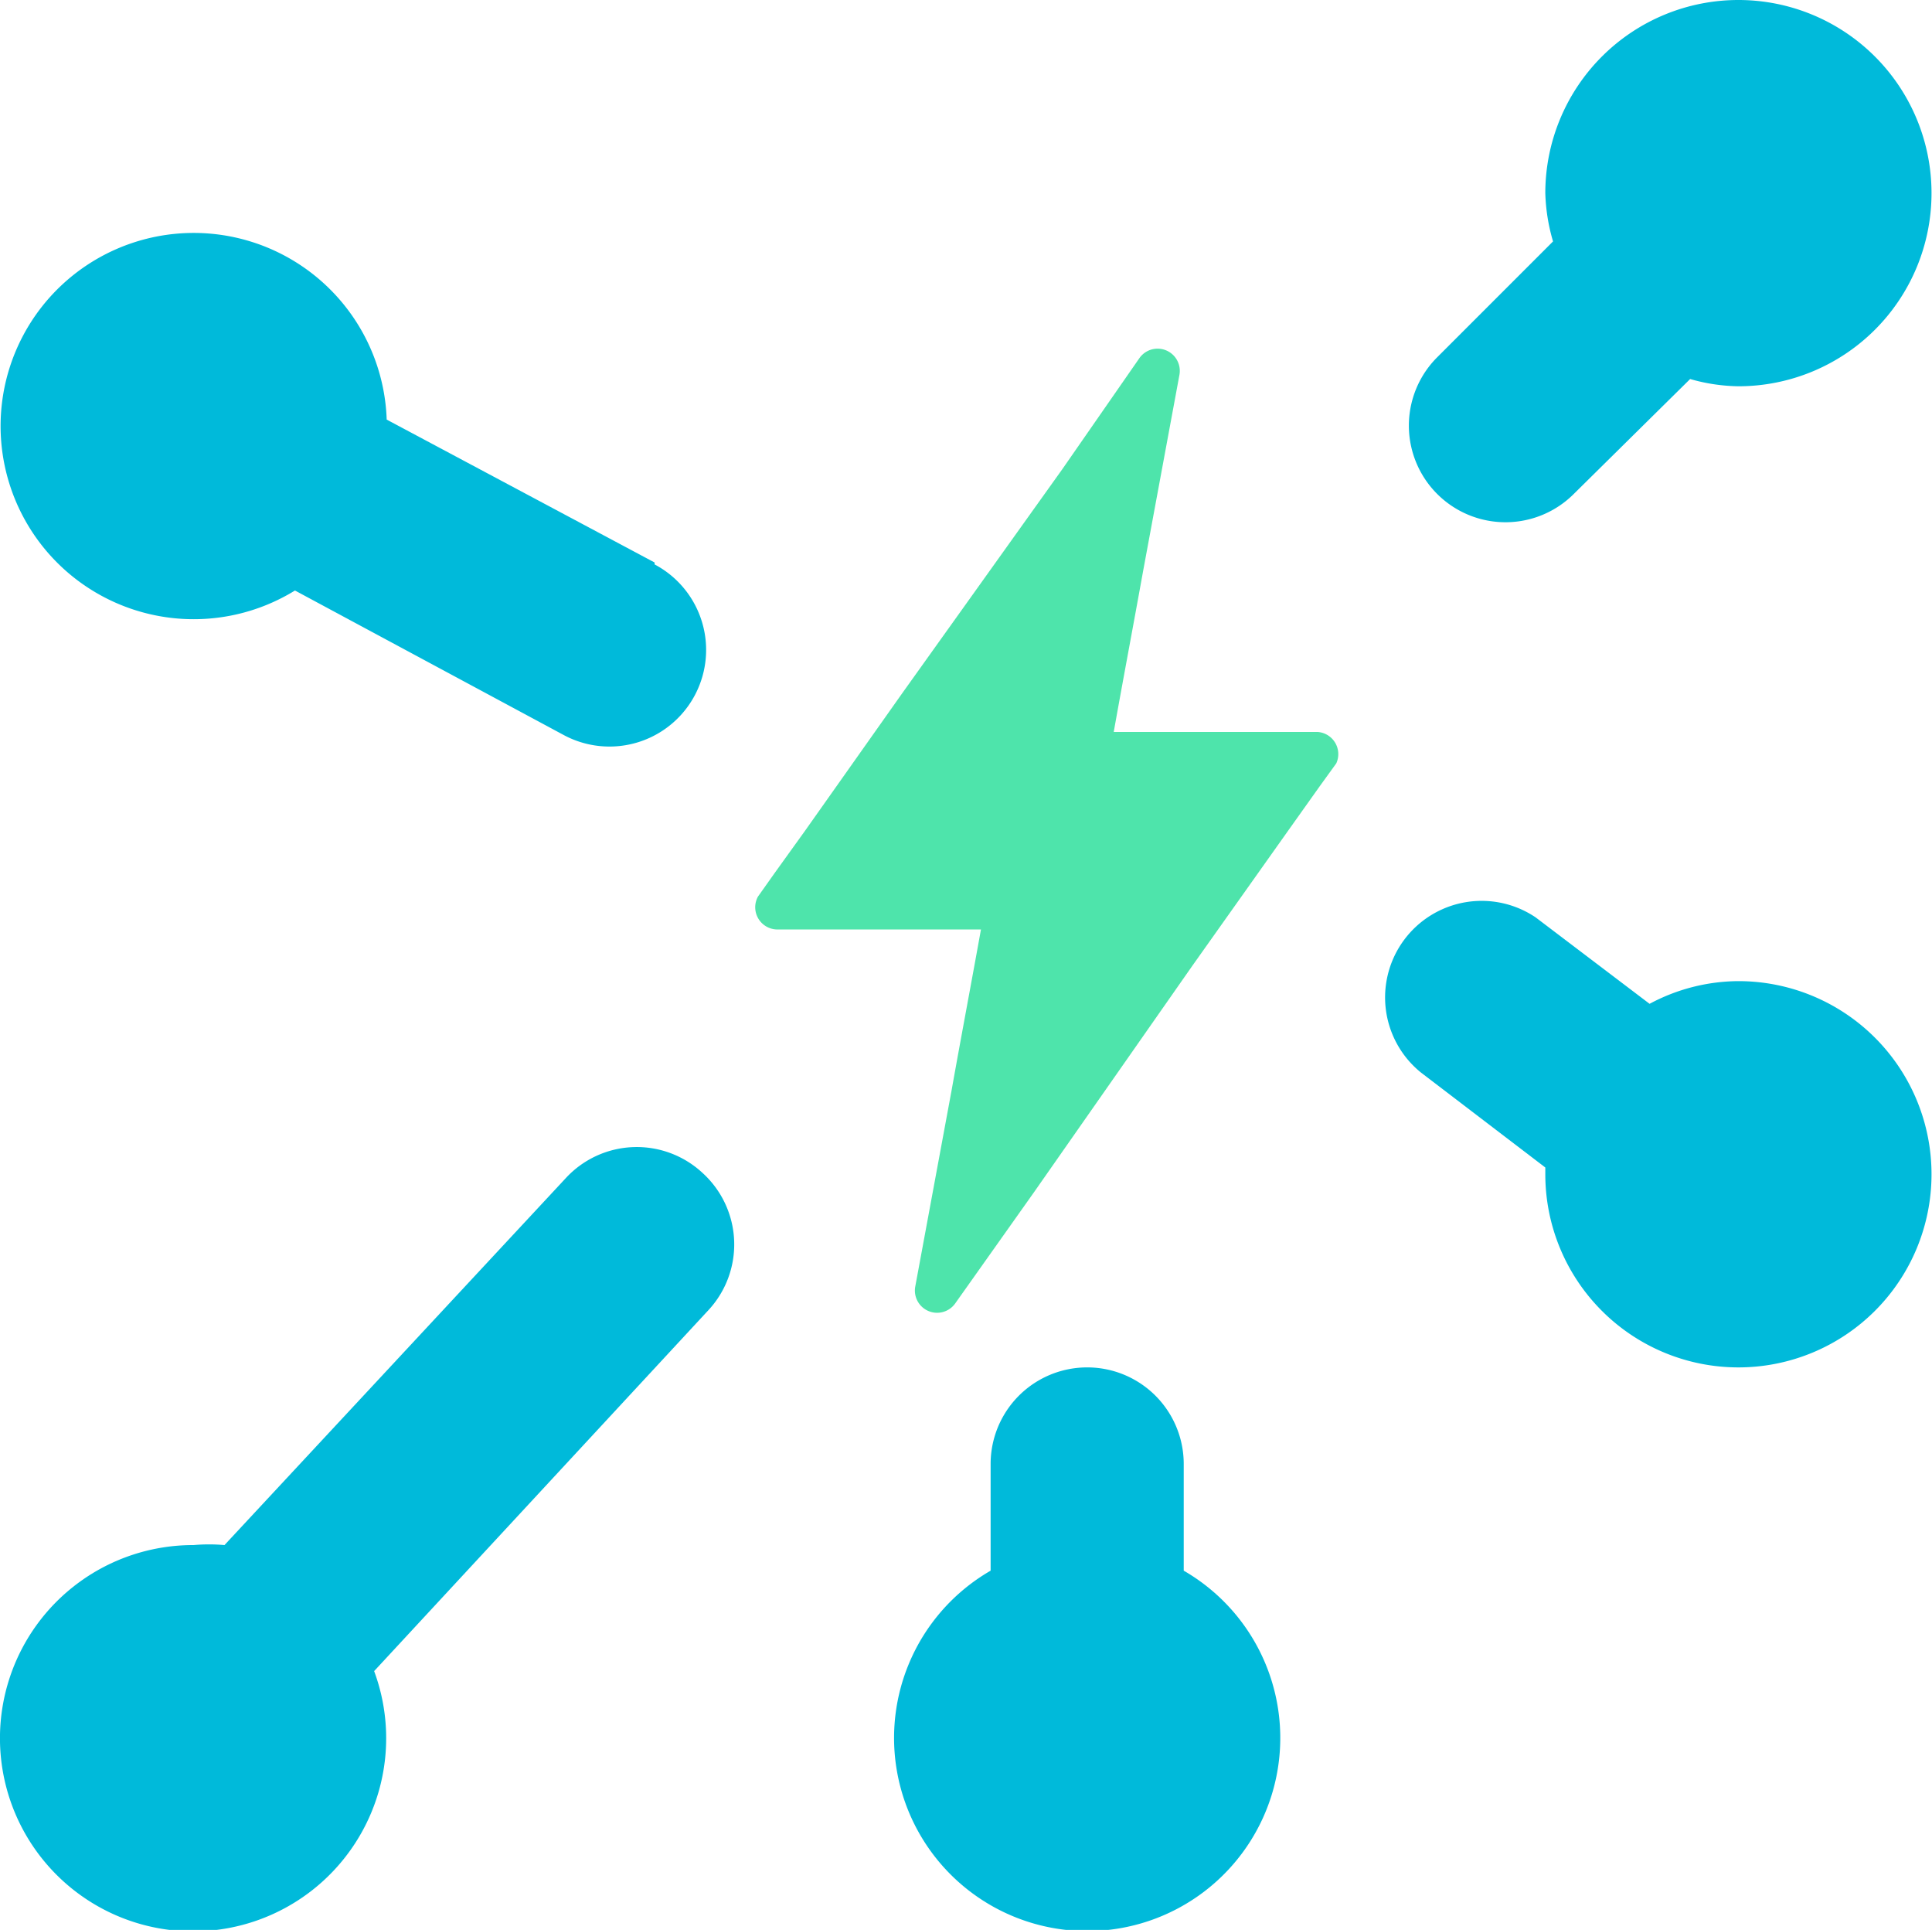 <svg viewBox="0 0 40.02 39.97" xmlns="http://www.w3.org/2000/svg"><g transform="translate(.01)"><path d="m14.54 24.29a2 2 0 0 0 -2.83.11l-7.07 7.6a3.59 3.59 0 0 0 -.64 0 4 4 0 1 0 3.74 2.61l6.91-7.46a2 2 0 0 0 -.11-2.86z" fill="#00bada"/><path d="m27.29 15.16h-4.23c.2-1.12.41-2.23.61-3.34l.75-4.05a.46.46 0 0 0 -.83-.35l-1.59 2.29-3.33 4.66-2 2.83-.64.89-.34.48a.46.46 0 0 0 .39.68h4.23c-.2 1.11-.41 2.22-.61 3.34l-.75 4.05a.46.46 0 0 0 .83.35l1.63-2.3 3.28-4.69 2-2.82.64-.9.34-.47a.46.46 0 0 0 -.38-.65z" fill="#4ee4ab"/><g fill="#00bada"><path d="m24.51 32.53v-2.21a2 2 0 0 0 -4 0v2.21a4 4 0 1 0 4 0z"/><path d="m13.55 11.65-5.55-2.96a4 4 0 1 0 -1.9 3.54l5.58 3a2 2 0 0 0 1.87-3.54z"/><path d="m36 0a4 4 0 0 0 -4 4 3.89 3.89 0 0 0 .16 1l-2.4 2.4a2 2 0 0 0 2.83 2.83l2.41-2.38a3.8 3.8 0 0 0 1 .15 4 4 0 0 0 0-8z"/><path d="m36 20.32a3.93 3.93 0 0 0 -1.84.47l-2.36-1.79a2 2 0 0 0 -2.38 3.21l2.58 1.97v.14a4 4 0 1 0 4-4z"/></g></g></svg>
